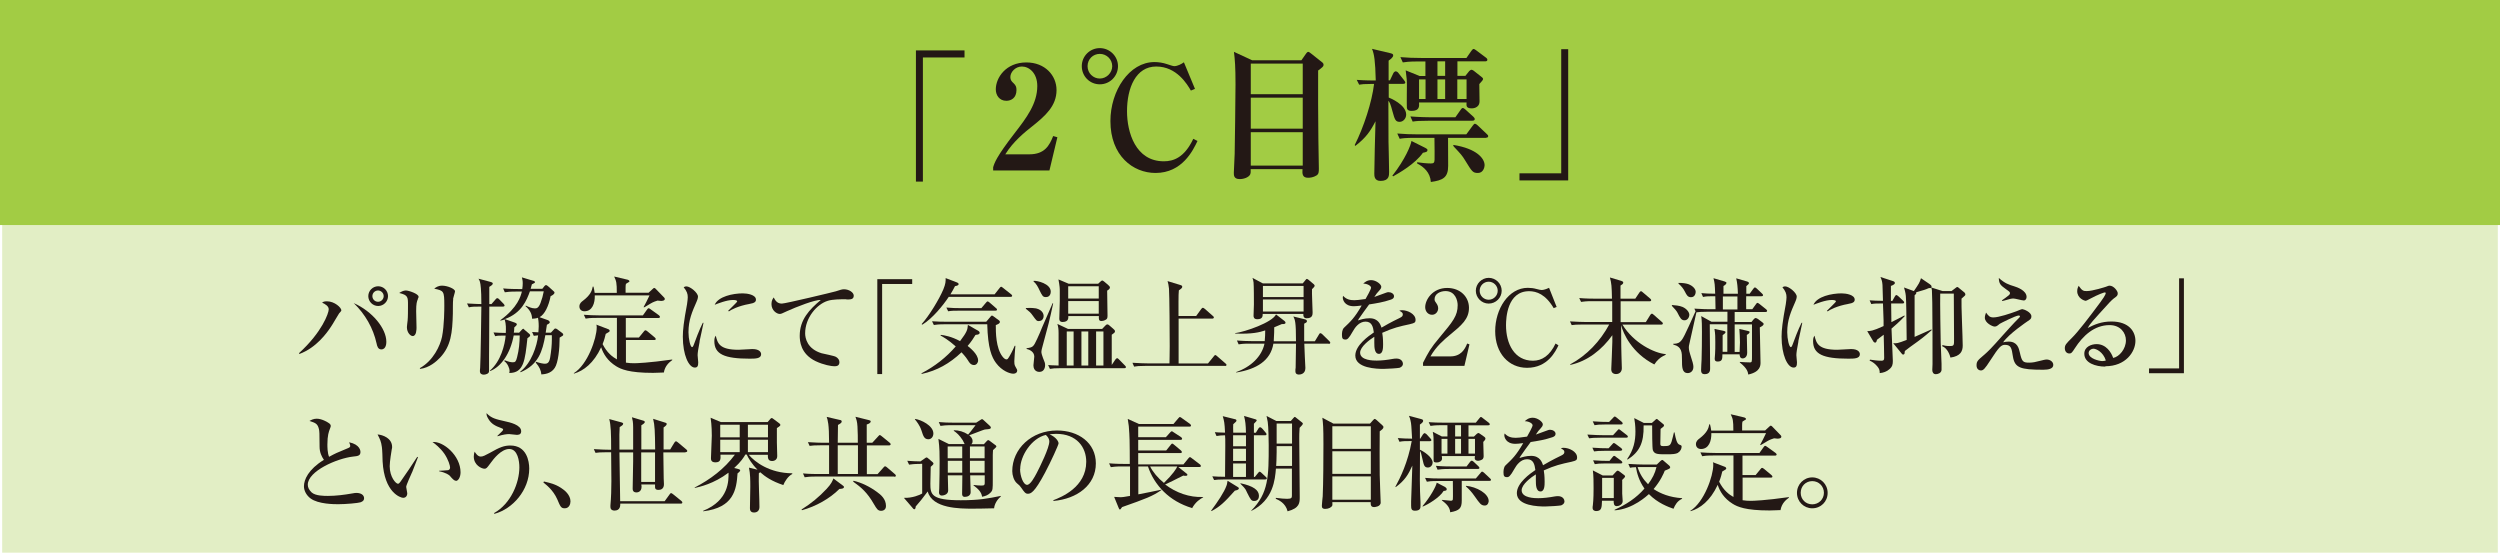 <?xml version="1.0" encoding="UTF-8"?><svg id="_レイヤー_2" xmlns="http://www.w3.org/2000/svg" viewBox="0 0 207.85 45.95"><defs><style>.cls-1{fill:#a2cc44;}.cls-2{fill:#231815;}.cls-3{fill:#e2eec5;}</style></defs><g id="_デザイン"><rect class="cls-3" x=".18" width="207.49" height="45.95"/><rect class="cls-1" width="207.85" height="18.71"/><path class="cls-2" d="M24.86,29.36c1.92-1.75,2.47-3.33,2.47-3.64,0-.27-.28-.43-.55-.56.09-.06.15-.11.4-.11.64,0,1.2.53,1.2.75,0,.06-.08.13-.19.26-.04.04-.55.94-.67,1.1-.33.5-1.21,1.75-2.63,2.27l-.03-.07ZM32.12,28.41c0,.1,0,.64-.42.64-.28,0-.35-.29-.39-.49-.28-1.28-.95-2.44-1.9-3.36,1.56.69,2.71,2.12,2.71,3.21ZM32.26,24.62c0,.45-.37.82-.82.82s-.82-.37-.82-.82.37-.82.82-.82.82.36.82.82ZM30.96,24.62c0,.26.21.47.47.47s.47-.22.47-.47c0-.27-.23-.47-.47-.47s-.47.19-.47.47Z"/><path class="cls-2" d="M34.74,24.88c-.08.17-.14.35-.14.98,0,.22.03,1.17.03,1.37,0,.13,0,.71-.32.71-.17,0-.48-.27-.48-.74,0-.08.04-.38.06-.55.03-.28.03-.87.03-1.31,0-.63,0-.81-.73-.98.14-.09.35-.21.55-.21.24,0,1.06.28,1.06.52,0,.04,0,.08-.07.2ZM37.68,24.84c-.04.34-.02.88-.03,1.22-.04,1.6-.15,2.7-1.06,3.67-.3.32-.9.85-1.66.94l-.03-.06c1.14-.63,1.7-1.89,1.85-2.61.19-.96.19-2.33.19-2.6,0-1.21-.04-1.23-.84-1.4.13-.1.31-.25.66-.25.43,0,1.07.26,1.07.47,0,.09-.15.53-.16.62Z"/><path class="cls-2" d="M40.87,25.27l.33-.38c.09-.1.1-.1.14-.1.06,0,.13.05.16.09l.37.38s.08.09.08.14c0,.08-.09.09-.13.09h-1.14c0,2.53-.02,3.36-.02,4.1v1.27c0,.23-.32.29-.44.29-.19,0-.32-.09-.32-.29,0-.03,0-.12.02-.28.04-.47.1-4.86.1-5.09-.54,0-.75,0-1.04.06l-.15-.32c.55.04,1.17.05,1.19.05,0-.73-.02-1.01-.04-1.31-.04-.54-.11-.66-.2-.8l1.01.27c.06.02.18.05.18.13s-.07.15-.29.28v1.43h.19ZM43.14,27.68l.27-.29s.06-.06.09-.06c.02,0,.03,0,.11.09l.4.34s.07.07.07.12c0,.08-.12.17-.23.24-.2,1.85-.3,2.89-1.51,2.89.02-.07.03-.13.03-.17,0-.19-.16-.63-.44-.81l.03-.08c.35.14.53.17.68.17.2,0,.26-.06.35-.42.16-.62.21-1.19.22-1.81h-.5c-.28,1.5-1.04,2.6-1.96,2.96l-.03-.03c.92-.77,1.26-2.17,1.32-2.92-.6,0-.62,0-.87.05l-.14-.31c.37.03.62.03,1.02.04.02-.31.03-.75-.09-1.12-.1.04-.17.05-.36.1v-.04c1.46-1.07,1.69-2,1.79-2.38h-.48c-.53,0-.72.03-.94.06l-.14-.32c.52.05,1.14.05,1.23.05h.36c.03-.16.04-.34.04-.49,0-.23-.04-.35-.07-.48l1,.3s.09.04.09.09-.05.09-.07.09c-.04.03-.17.09-.19.1-.05.21-.07.27-.1.37h.97l.18-.23s.08-.08.12-.08c.05,0,.09.03.17.09l.37.33c.16.14.17.15.17.21,0,.14-.24.26-.32.29-.16.82-.49,1.52-.92,1.75l.7.25c.07.03.15.11.15.17,0,.1-.17.17-.24.21-.03.17-.04.23-.1.66h.43l.28-.3s.04-.05.09-.05c.06,0,.1.03.14.05l.44.33c.06.04.08.09.08.14s-.03.08-.08.1c-.03.03-.18.11-.22.14,0,.91-.12,2.1-.41,2.52-.32.49-.87.52-1.11.54-.03-.32-.14-.6-.47-.99l.03-.06c.36.12.6.16.74.16.36,0,.41-.3.49-.91.08-.57.09-1.02.08-1.46h-.54c-.24,1.33-.56,2.44-2.06,3.08l-.03-.05c.93-.7,1.4-2.15,1.49-3.02-.19.02-.28.03-.36.04l-.14-.32c.13,0,.16.02.52.03,0-.09.03-.27.03-.5,0-.39-.04-.58-.06-.71-.2.07-.36.07-.49.08-.02-.42-.17-.71-.55-1.05l.03-.04c.24.11.49.23.76.23.15,0,.3-.04.46-.45.12-.31.21-.64.27-.97h-1.15c-.27.74-.68,1.8-2.09,2.31l.83.29c.06.02.17.06.17.15,0,.03,0,.07-.21.25,0,.23-.02.29-.04.44h.41Z"/><path class="cls-2" d="M55.18,30.97c-.27,0-.51.03-.89.03-2.01,0-2.67-.31-3.06-.55-.73-.45-1.08-1.05-1.25-1.58-.62,1.34-1.47,1.96-2.25,2.19l-.03-.03c1.16-.71,1.91-2.91,1.91-3.8,0-.12,0-.17-.03-.24l1.02.39c.05.02.09.08.09.12,0,.07-.04.1-.33.26-.05.22-.12.5-.26.85.36.71.81,1.06,1.19,1.27v-3.45h-1.66c-.61,0-.77.03-.94.06l-.15-.32c.42.03.82.05,1.24.05h3.67l.35-.49c.06-.08.08-.1.13-.1.04,0,.05,0,.17.09l.68.49s.09.08.09.13c0,.09-.09.1-.14.1h-2.7v1.62h1.09l.41-.5c.08-.1.09-.1.14-.1.03,0,.07.02.16.09l.6.5s.09.08.09.13c0,.09-.09.09-.13.09h-2.35v1.88c.23.04.49.05.69.05.18,0,1.2-.03,3.16-.31v.05c-.23.17-.6.45-.7,1.04ZM54.97,25.02c-.1,0-.25-.03-.3-.03-.14.04-.35.11-.57.24-.46.28-.51.31-.56.33l-.03-.03c.19-.36.3-.56.49-.97h-4.55c.02.64-.2,1.32-.86,1.32-.29,0-.42-.2-.42-.4,0-.25.17-.38.29-.47.63-.48.76-.84.82-1.18h.06c.04.15.07.29.1.52h1.84c0-.87-.04-.97-.22-1.36l1.14.27c.06.02.13.07.13.12s-.04.08-.1.1c-.06.04-.09.05-.19.12-.02.11-.03.13-.03.3v.44h1.91l.37-.34s.06-.06.1-.06.1.04.12.07l.66.68c.05.05.1.09.1.17,0,.16-.28.16-.32.16Z"/><path class="cls-2" d="M58.17,28.39c-.12.63-.17.94-.17,1.14,0,.1.05.5.05.59,0,.27-.04.44-.28.44-.51,0-1-1.05-1-2.57,0-.55.08-1.27.35-2.7.04-.25.06-.49.06-.58,0-.28-.07-.49-.34-.83.06-.03.12-.07.23-.07.31,0,.96.53.96.85,0,.16-.09.36-.12.43-.36.82-.67,1.51-.67,2.53,0,.55.15,1.24.3,1.24.06,0,.1-.1.13-.17.08-.24.51-1.38.76-1.85h.06c-.04.24-.29,1.33-.33,1.54ZM62.32,29.82c-2.09,0-2.93-.37-2.93-1.46,0-.29.07-.37.12-.45.15.62.29,1.17,1.89,1.17.18,0,.99-.06,1.15-.06.62,0,.73.29.73.43,0,.37-.48.37-.96.37ZM62.31,25.27c-.92.16-1.55.49-1.71.62l-.06-.05c.11-.13.75-.71.75-.78,0-.12-.28-.12-.35-.12-.53,0-1.29.31-1.52.4.29-.69,1.51-.95,2.34-.95.38,0,1.09.12,1.09.52,0,.18-.11.29-.55.36Z"/><path class="cls-2" d="M70.37,24.88c-.5,0-1.14,0-1.55.13-.91.28-1.88,1.41-1.88,2.7,0,.42.18,1.3,1.37,1.66.19.05,1.04.21,1.19.3.2.12.29.27.29.44,0,.34-.28.34-.44.34-.21,0-.88-.11-1.53-.42-1.27-.61-1.33-1.69-1.33-2.12,0-1.33.8-2.17,1.75-2.97-.46-.04-2.04.58-2.81.93-.43.2-.48.23-.61.23-.23,0-.68-.28-.68-.82,0-.29.11-.45.19-.55.18.39.39.51.68.51s4.29-.96,4.48-1.02c.36-.12.52-.17.68-.17.41,0,.81.26.81.53,0,.32-.26.32-.62.32Z"/><path class="cls-2" d="M73.34,23.61v7.49h-.4v-7.89h2.9v.4h-2.5Z"/><path class="cls-2" d="M82.7,24.46l.41-.52c.06-.08.09-.1.13-.1s.06.02.16.1l.66.52c.05.04.09.08.09.13,0,.08-.07.09-.13.09h-5.14c-.46.69-1.33,1.78-2.19,2.31l-.07-.04c.61-.66,1.47-2.08,1.81-2.89.19-.46.2-.68.19-.94l.94.36c.05.02.14.06.14.14,0,.11-.17.15-.3.17-.14.27-.23.44-.38.68h3.68ZM76.62,31.03c1.08-.56,2.05-1.31,2.84-2.23-.63-.56-1.06-.79-1.27-.91l.03-.05c.32.04.87.13,1.6.52.6-.79.62-.96.65-1.35l.89.51s.09.07.09.14c0,.13-.14.15-.17.16-.1,0-.11.02-.18.03-.16.26-.33.54-.65.91.19.16.87.68.87,1.21,0,.19-.14.38-.34.38-.27,0-.41-.23-.49-.37-.05-.09-.22-.34-.55-.69-.98.93-2.04,1.53-3.31,1.8l-.02-.05ZM82.01,26.73l.34-.4s.09-.1.11-.1.1.04.11.05l.49.36s.07.04.07.13c0,.11-.12.17-.34.26,0,.59,0,1.9.56,2.62.08.1.2.23.32.23.1,0,.12-.03.27-.28.04-.07.23-.39.42-.85h.06c-.02.2-.09,1.1-.09,1.27,0,.14,0,.31.08.44.15.26.16.28.16.36,0,.13-.11.25-.32.25-.29,0-.95-.23-1.44-.89-.35-.47-.68-1.2-.73-3.22h-3.5c-.61,0-.77.04-.94.06l-.15-.31c.4.03.84.04,1.24.04h3.26ZM81.58,25.63l.39-.46c.09-.1.1-.11.13-.11.06,0,.12.05.17.09l.53.46c.05.04.09.07.09.13,0,.08-.07.09-.13.09h-2.99c-.41,0-.65,0-.94.05l-.15-.31c.42.04.82.05,1.24.05h1.66Z"/><path class="cls-2" d="M86.39,26.7c-.21,0-.24-.07-.54-.48-.17-.24-.26-.31-.56-.55v-.06c.49-.02.68,0,.85.03.55.13.63.5.63.63,0,.17-.1.42-.38.42ZM86.61,29.05s-.03.13-.03.21c0,.11.07.34.13.49.16.38.18.44.18.62,0,.09-.03.55-.48.55-.1,0-.49-.04-.49-.55,0-.11.07-.62.07-.72,0-.41-.41-.59-.64-.64v-.06c.55-.07.57-.12.89-.8.14-.3.28-.62.4-.93.03-.08.66-1.52.88-2.02l.04.03c-.34,1.57-.35,1.6-.95,3.81ZM86.96,24.7c-.26,0-.3-.1-.54-.58-.12-.26-.26-.53-.49-.72v-.05c.29-.03,1.43.23,1.43.9,0,.11-.04.45-.4.45ZM93.47,30.61h-5.24c-.53,0-.72.02-.94.06l-.15-.32c.13,0,.42.04.87.04v-2.66c0-.41-.03-.55-.1-.8l.89.42h2.83l.21-.22c.07-.07.14-.16.22-.16.07,0,.14.05.19.1l.3.26c.08.07.15.13.15.22s-.09.16-.27.28v2.51l.31-.46s.09-.1.13-.1c.06,0,.1.04.16.1l.49.5s.09.09.09.13c0,.09-.07.1-.13.1ZM92.05,24.18c0,.33.03,1.79.03,2.08,0,.2-.05.26-.13.31-.15.1-.31.12-.37.12-.24,0-.23-.17-.22-.41h-2.54c0,.15.04.49-.49.49-.04,0-.26,0-.26-.27,0-.23.04-1.27.04-1.48,0-.08,0-.56,0-.79,0-.26,0-.39-.11-1l.85.36h2.45l.14-.13c.06-.05.14-.14.2-.14.05,0,.11.06.16.09l.31.26c.1.09.17.16.17.23,0,.11-.11.19-.24.27ZM89.26,27.56h-.57v2.83h.57v-2.83ZM91.35,23.8h-2.54v1.02h2.54v-1.02ZM91.35,25.03h-2.54v1.05h2.54v-1.05ZM90.48,27.56h-.57v2.83h.57v-2.83ZM91.74,27.56h-.61v2.83h.61v-2.83Z"/><path class="cls-2" d="M101.84,30.42h-6.61c-.53,0-.72.02-.94.06l-.14-.32c.52.04,1.14.05,1.23.05h1.85c0-.28.02-.67.02-1.43,0-.85-.02-4.24-.06-4.78-.03-.31-.07-.46-.12-.63l1.08.33c.09.03.14.05.14.14,0,.08-.03.13-.28.3-.02.25-.03.42-.03.97v1.16h1.47l.42-.58c.07-.1.1-.1.14-.1.05,0,.12.06.16.09l.66.58c.05.04.09.08.09.13,0,.08-.08.1-.14.1h-2.79c0,.3,0,3.54,0,3.73h2.44l.48-.59c.08-.1.09-.11.13-.11.05,0,.13.07.16.1l.68.59c.05.04.09.08.09.13,0,.08-.08.09-.13.09Z"/><path class="cls-2" d="M110.47,28.57h-2.03c0,.32.09,1.98.09,2.03,0,.54-.49.54-.54.54-.06,0-.29,0-.29-.27,0-.11,0-.24.02-.29,0-.1.03-1.73.03-2.01h-1.88c-.23,1.42-1.41,2.13-3.09,2.4v-.04c1.22-.42,2.13-1.3,2.35-2.36h-1.21c-.6,0-.76.03-.94.06l-.14-.32c.41.03.82.05,1.23.05h1.08c.03-.27.04-.63.04-.89-.45.15-1.08.32-2.51.26v-.03c.86-.12,3.09-.89,3.41-1.56l.71.55c.06.05.08.11.08.13,0,.13-.17.13-.3.12-.24.1-.33.14-.64.27,0,.18,0,.57-.04,1.16h1.85c0-1.63-.08-1.78-.22-2.06l.93.23c.08.02.2.05.2.16,0,.1-.09.14-.23.21,0,.39,0,.75,0,1.46h.89l.32-.53c.04-.08.08-.14.14-.14.05,0,.13.06.16.09l.56.55s.1.09.1.15c0,.09-.09.1-.14.1ZM109.24,23.88s-.13.14-.16.16c-.02.3.05,1.65.05,1.92,0,.19,0,.5-.49.5-.12,0-.3-.03-.28-.36h-3.38c0,.14.02.44-.44.44-.29,0-.32-.17-.32-.29,0-.15.03-.81.03-.94,0-.32,0-1.54-.03-1.83-.02-.15-.04-.24-.09-.38l.86.46h3.32l.19-.23c.1-.13.11-.14.16-.14.03,0,.06.02.13.07l.45.38s.06.07.06.12-.04.09-.06.11ZM108.38,23.77h-3.38v.93h3.38v-.93ZM108.38,24.9h-3.38v1h3.38v-1Z"/><path class="cls-2" d="M117.23,26.95c-.88.19-1.38.3-2.31.72.03.15.07.49.07.94,0,.28,0,.81-.34.81-.38,0-.39-.55-.39-.93,0-.34,0-.37,0-.49-.39.24-1.18.83-1.18,1.32,0,.66,1.13.66,1.38.66.42,0,.91-.06,1.33-.14.12-.02.21-.03.31-.03.42,0,.54.29.54.43,0,.22-.22.32-.29.34-.13.03-.96.09-1.32.09-.55,0-2.35-.04-2.35-1.11,0-.85,1.11-1.63,1.54-1.92-.06-.46-.16-.9-.69-.9s-.88.49-1.05.8c-.36.64-.47.69-.62.69-.23,0-.29-.1-.29-.38,0-.12,0-.45.18-.61.52-.49.88-.82,1.46-1.84-.34.04-.47.06-.65.06-.81,0-.92-.58-.92-.7,0-.06,0-.1.03-.16.26.29.57.36.92.36.18,0,.37-.02.94-.1.1-.17.46-.81.46-.94,0-.16-.32-.34-.65-.34.12-.11.32-.29.66-.29.41,0,.84.35.84.55,0,.13-.09.23-.16.31-.21.23-.23.25-.42.54.33-.12.91-.33.99-.36.08-.03.13-.04.19-.04.22,0,.46.13.46.34,0,.16-.12.23-.26.28-.64.22-1.23.31-1.81.4-.14.19-.77,1.05-.86,1.2-.03.04-.06.11-.07.13.23-.07.55-.18.97-.18.74,0,.91.55.99.78.22-.13.75-.44,1.52-.81.21-.1.25-.18.25-.29,0-.13-.05-.17-.29-.31.08-.03.14-.04.23-.04.45,0,1.12.31,1.12.8,0,.23-.09.27-.43.35Z"/><path class="cls-2" d="M118.3,30.18c.48-.94.63-1.22,1.4-2.14,1.11-1.33,1.49-1.79,1.49-2.67,0-.39-.2-1.17-1.01-1.17-.42,0-.91.22-.91.67,0,.14.03.18.16.36.05.07.14.22.14.4,0,.27-.2.54-.51.54-.34,0-.57-.29-.57-.63,0-.62.61-1.6,1.83-1.6,1.1,0,1.81.75,1.81,1.65,0,.94-.61,1.45-1.61,2.27-.43.36-1.12.93-1.59,1.77h1.65c.86,0,1.2-.56,1.4-1.07l.19.07-.42,1.79h-3.44v-.23Z"/><path class="cls-2" d="M124.85,24.17c0,.59-.49,1.07-1.08,1.07s-1.07-.49-1.07-1.07.49-1.07,1.07-1.07,1.08.47,1.08,1.07ZM123.02,24.17c0,.42.34.75.75.75s.75-.34.75-.75-.34-.75-.75-.75-.75.33-.75.75ZM129.18,25.63c-.68-1.17-1.44-1.42-2.05-1.42-1.83,0-1.92,2.25-1.92,2.83,0,1.55.7,2.95,2.24,2.95.75,0,1.4-.42,1.88-1.43l.24.15c-.24.5-.89,1.87-2.61,1.87-1.53,0-2.65-1.21-2.65-3.05s1.11-3.6,2.71-3.6c.25,0,.49.03.7.09.27.07.36.09.45.09.05,0,.24,0,.62-.18l.63,1.59-.25.1Z"/><path class="cls-2" d="M136.84,26.77l.36-.58c.03-.05.09-.11.14-.11s.09.04.16.1l.66.58c.05.04.09.08.09.13,0,.08-.08.1-.14.1h-3.22c.93,1.53,2.66,2.38,3.6,2.45v.05c-.49.23-.71.45-.95.81-1.86-.94-2.59-2.58-2.76-3.27,0,1.64.02,2.16.03,2.58,0,.29.03.74.03,1.01s-.18.48-.48.48c-.05,0-.4,0-.4-.39,0-.1.09-1.94.09-2.3v-.54c-.87,1.21-2.06,2.16-3.5,2.47v-.05c1.39-.75,2.49-1.92,3.24-3.31h-2.18c-.53,0-.72.02-.94.05l-.14-.31c.52.04,1.14.05,1.23.05h2.28v-1.73h-1.65c-.53,0-.72.03-.94.06l-.15-.32c.53.05,1.14.05,1.24.05h1.48c-.02-1.04-.04-1.26-.17-1.76l.94.28c.05.02.17.05.17.15,0,.1-.13.18-.23.24v1.09h1.23l.34-.51s.08-.11.13-.11.13.07.16.1l.6.51c.05.05.09.08.09.14,0,.08-.08.09-.13.09h-2.41c0,.34,0,1.18,0,1.73h2.09Z"/><path class="cls-2" d="M139.01,25.36c.22.02.61.04.88.16.36.16.56.45.56.65s-.14.46-.4.46-.36-.18-.59-.64c-.07-.14-.23-.32-.46-.56v-.06ZM145.67,25.73l.32-.44c.04-.06.08-.11.13-.11.04,0,.07.03.16.09l.55.44s.09.08.09.13c0,.08-.08.1-.13.1h-2.57v.83h1.4l.15-.19c.05-.06.14-.14.18-.14.06,0,.16.04.22.09l.33.25c.08.06.13.1.13.16,0,.1-.14.19-.32.28,0,.47.06,2.5.06,2.92,0,.23,0,.78-1.02,1-.03-.2-.07-.5-.7-1v-.05c.19.02.72.04.83.04.18,0,.18-.05.18-.55v-2.61h-1.44v2.29h.41c0-.23.03-.61.03-.79,0-.32-.03-.87-.05-1.12l.69.16c.12.03.16.04.16.1,0,.09-.1.16-.23.24,0,.23.03,1.27.03,1.47,0,.42-.28.48-.37.48-.24,0-.25-.22-.26-.34h-1.43c0,.35,0,.6-.39.6-.17,0-.25-.06-.25-.23,0-.07.03-.35.03-.4.02-.25.02-.63.02-.98s0-.72-.07-1.1l.73.15c.15.04.19.05.19.12,0,.04-.03.09-.09.13-.04.04-.09.07-.15.12,0,.22,0,1.18,0,1.38h.39v-2.29h-1.46c0,.58.03,3.14.03,3.66,0,.15,0,.49-.45.49-.29,0-.3-.21-.3-.34,0-.24.03-.62.04-.87.02-.65.03-1.53.03-2.3,0-.36,0-1-.06-1.32l.85.47h1.33v-.83h-1.68c-.49,0-.69.02-.9.05-.09.42-.51,2.27-.59,2.64-.03.11-.04.2-.04.29,0,.18.07.44.1.52.21.66.28.88.28,1.08,0,.39-.28.52-.46.52-.49,0-.49-.49-.49-1.14,0-.55,0-1.06-.72-1.23v-.07c.15,0,.39,0,.57-.17.23-.21.35-.46,1.28-2.53l-.1-.22c.53.04,1.14.05,1.23.05h.53c0-.06-.02-1-.02-1.08-.53,0-.74,0-1.02.06l-.14-.32c.39.04.57.04,1.15.05-.03-.77-.03-.86-.14-1.29l.92.27c.1.04.16.06.16.12,0,.04-.04.1-.08.14-.03.03-.11.09-.17.12v.64h1.2c-.02-.55-.05-.89-.14-1.28l.89.26c.1.03.17.08.17.14s-.1.15-.22.25c0,.1,0,.55,0,.63h.28l.3-.41c.05-.07.09-.11.14-.11s.12.07.16.1l.42.4c.05.05.09.09.09.14,0,.08-.08.09-.13.09h-1.27c0,.25-.02.81,0,1.08h.54ZM139.55,23.52c.34,0,.6.03.81.1.41.15.62.43.62.64,0,.05-.02.45-.39.45-.28,0-.37-.2-.5-.45-.14-.28-.31-.48-.54-.68v-.07ZM144.45,25.73v-1.08h-1.21c0,.25,0,.88,0,1.08h1.21Z"/><path class="cls-2" d="M149.52,28.39c-.12.63-.17.94-.17,1.14,0,.1.05.5.05.59,0,.27-.04.44-.28.44-.51,0-1-1.05-1-2.57,0-.55.08-1.27.35-2.7.04-.25.06-.49.06-.58,0-.28-.07-.49-.34-.83.06-.03.12-.07.23-.07.31,0,.96.53.96.85,0,.16-.09.36-.12.43-.36.82-.67,1.51-.67,2.53,0,.55.15,1.24.3,1.24.06,0,.1-.1.13-.17.08-.24.51-1.38.76-1.85h.06c-.04.24-.29,1.33-.33,1.54ZM153.67,29.82c-2.09,0-2.93-.37-2.93-1.46,0-.29.07-.37.12-.45.15.62.29,1.17,1.89,1.17.18,0,.99-.06,1.15-.06.62,0,.73.29.73.43,0,.37-.48.37-.96.37ZM153.66,25.27c-.92.16-1.55.49-1.71.62l-.06-.05c.11-.13.75-.71.75-.78,0-.12-.28-.12-.35-.12-.53,0-1.29.31-1.52.4.29-.69,1.51-.95,2.34-.95.38,0,1.09.12,1.09.52,0,.18-.11.29-.55.36Z"/><path class="cls-2" d="M157.24,26.79c.17-.09.94-.48,1.09-.56l.03.05c-.21.23-.46.49-1.1,1.04.04.89.11,2.52.11,2.68,0,.29-.03.48-.29.7-.23.2-.49.29-.8.32,0-.22-.03-.34-.17-.52-.19-.24-.41-.41-.67-.52l.03-.08c.31.05.64.09.95.09.17,0,.23-.05.23-.23,0-.47-.03-1.44-.04-1.93-.29.22-.36.26-.56.42-.02.21-.14.24-.15.24-.03,0-.1-.03-.15-.1l-.51-.86c.22,0,.45,0,1.36-.42,0-.33,0-.36,0-.46,0-.23-.04-1.22-.05-1.42-.52,0-.72,0-.97.05l-.14-.31c.39.03.57.03,1.11.04,0-.21-.03-1.12-.04-1.31-.02-.29-.06-.42-.17-.67l1.01.33c.09.03.19.06.19.17,0,.12-.25.22-.33.24,0,.22,0,.97,0,1.25h.12l.2-.36c.03-.05.07-.13.14-.13.04,0,.12.07.16.1l.38.36c.1.09.1.12.1.15,0,.08-.07.09-.13.09h-.95l.02,1.57ZM162.26,24.19l.33-.25s.09-.08.14-.08c.04,0,.08.03.12.07l.44.36c.05.03.11.11.11.2,0,.07-.04.09-.32.34-.03.46.1,3.28.1,3.9,0,.47-.18.88-1.02,1-.04-.17-.23-.78-.69-.95l.03-.09c.12.04.33.08.58.08.4,0,.38-.05.38-.64,0-.12-.02-3.02-.02-3.59v-.13h-1.13c-.02.69.03,3.59.04,4.06,0,.24.07,1.51.07,1.78,0,.17,0,.47,0,.52-.04.27-.33.34-.48.34-.2,0-.29-.16-.29-.35,0-.08.02-.42.02-.49,0-.98,0-4.1-.02-5.11-.02-.8-.03-.88-.03-1.01,0-.09-.03-.13-.05-.23-.02,0-.04.03-.06.03-.12,0-.14,0-.19.02-.24.11-.32.13-1.01.33.03.09,0,.14-.13.25,0,.37,0,.41,0,3.46.46-.21,1.19-.53,1.39-.62l.04.05c-.23.2-.6.54-1.21.98-.35.25-.88.63-1.03.76,0,.04-.02.21-.03.23-.04.06-.09.07-.12.07-.04,0-.09-.05-.12-.09l-.7-.86c.27.03.37.02,1.12-.27-.02-1.95-.03-3.18-.07-3.66-.03-.29-.09-.49-.15-.7l.82.3c.44-.65.47-.69.59-1.07l.72.49c.09.06.16.12.16.21,0,.03,0,.04-.02.07l.94.3h.76Z"/><path class="cls-2" d="M169.86,30.74c-1.9,0-2.36-.16-2.51-1.12-.1-.67-.15-.95-.66-.95-.32,0-.51.2-1.22,1.3-.45.7-.58.83-.78.83-.1,0-.36-.07-.36-.42,0-.33.09-.42.61-.86.37-.32.57-.51,1.66-1.74.17-.18.78-.88,1.27-1.36.02-.02.07-.07.07-.12s-.05-.07-.1-.07c-.25,0-1.52.65-1.58.69-.24.2-.29.23-.44.23-.15,0-.8-.29-.8-.74,0-.15.05-.28.1-.42.2.27.3.4.61.4.45,0,1.42-.33,1.91-.51.08-.03.42-.18.49-.18.1,0,.76.24.76.6,0,.2-.08.25-.29.39-.1.07-1.59,1.07-2.06,1.77.12-.03.27-.06.46-.06.72,0,.85.55.93.91.17.76.26.84.78.84.3,0,.52-.05.94-.16.22-.05.37-.1.51-.1.26,0,.55.17.55.45,0,.32-.4.4-.84.4ZM168.25,24.98c-.14,0-.71-.16-.83-.16-.17,0-.23,0-.79.17-.04,0-.1.03-.15.04l-.04-.06c.2-.13.38-.27.57-.42.04-.04.1-.09.1-.17,0-.1-.04-.13-.31-.32-.49-.35-.6-.46-.62-.95.52.46.82.55,1.3.7.19.06,1.01.33,1.01.88,0,.14-.08.29-.23.29Z"/><path class="cls-2" d="M175.04,30.48c-.81,0-1.75-.3-1.75-1.07,0-.61.63-.8,1.02-.8.79,0,1.22.68,1.38,1.15.51-.1,1.06-.75,1.06-1.46,0-.63-.46-1.27-1.36-1.27-1.28,0-2.22.89-2.89,1.93-.23.35-.28.43-.45.43-.22,0-.38-.17-.38-.44s.11-.38.59-.86c.51-.5,1.46-1.74,2.37-2.97.13-.17.44-.61.44-.75,0-.04-.04-.06-.07-.06-.07,0-.56.17-1.21.52-.12.07-.35.18-.37.18-.15,0-.72-.23-.72-.8,0-.22.07-.35.12-.45.3.44.42.44.68.44.48,0,1.54-.34,1.59-.36.21-.08.23-.09.3-.09.35,0,.68.45.68.63,0,.2-.06.24-.35.45-.09.07-.17.15-.32.3-1.46,1.6-1.63,1.78-1.83,2.14.55-.28,1.13-.54,1.97-.54,1.49,0,2,.86,2,1.61,0,.91-.81,2.11-2.5,2.11ZM174.04,28.99c-.15,0-.39.13-.39.36,0,.47.89.67,1.14.67.15,0,.22-.03.29-.05-.23-.72-.81-.98-1.04-.98Z"/><path class="cls-2" d="M178.67,31.03v-.4h2.5v-7.49h.4v7.89h-2.9Z"/><path class="cls-2" d="M29.98,41.76c-.22.07-1.23.16-1.86.16-.31,0-1.66,0-2.3-.48-.35-.26-.55-.65-.55-1.01,0-.55.36-1.4,1.66-2.2-.19-.27-.36-.63-.36-1.08,0-1.17-.02-1.3-.05-1.46-.11-.47-.29-.53-.79-.69.11-.07.33-.19.6-.19.44,0,.95.31,1.07.41.03.03.1.09.1.2,0,.04-.02.1-.07.23-.09.23-.21.55-.21,1.3,0,.2,0,.7.14,1.03.51-.28.62-.33,1.57-.72.12-.05.19-.09.19-.19,0-.06-.05-.2-.09-.3.91.19.94.73.94.8,0,.32-.21.35-.62.39-1.33.15-3.76,1.21-3.76,2.34,0,.22.1.43.32.64.32.29,1.04.29,1.36.29.65,0,1.36-.09,1.98-.2.23-.04.29-.05.39-.05.08,0,.63.02.63.45,0,.23-.22.3-.3.33Z"/><path class="cls-2" d="M34.26,39.26c-.08.19-.49,1.07-.49,1.22,0,.08.09.45.09.53,0,.26-.17.38-.33.38-.23,0-1.58-.43-1.72-3.03,0-.19-.03-1.02-.06-1.19-.06-.46-.16-.67-.36-1.05.43.03,1.21.31,1.21,1.04,0,.05,0,.1-.03.2-.02.12-.17,1.01-.17,1.4,0,.9.51,1.46.69,1.46.08,0,.16-.11.21-.18.47-.68.94-1.35,1.39-2.06l.06.03c-.04.1-.09.23-.49,1.26ZM37.91,39.97c-.15,0-.28-.14-.52-.42-.05-.05-.29-.25-.88-.37v-.04c.05,0,.73-.04.75-.05.08-.02.16-.09.16-.22,0-.15-.14-.65-.47-1.14-.35-.5-.78-.83-.99-.98.88-.09,2.33,1.12,2.33,2.52,0,.4-.19.71-.38.71Z"/><path class="cls-2" d="M41.1,42.71l-.03-.05c1.41-.78,2.11-2.53,2.11-3.81,0-.49-.13-1.52-.84-1.52-.67,0-1.31.83-1.54,1.15-.32.43-.36.49-.52.49-.23,0-.89-.29-.89-1.01,0-.17.03-.29.07-.41.08.12.25.41.51.41.18,0,.37-.1.74-.3.85-.49,1.22-.62,1.72-.62,1.35,0,1.57,1.29,1.57,1.92,0,1.79-1.37,3.35-2.89,3.76ZM43.03,36.16c-.11,0-.61-.07-.7-.07-.21,0-.5.04-.96.18l-.03-.02c.44-.42.49-.46.49-.55,0-.04-.05-.07-.16-.11-.5-.18-.82-.35-1.06-.75-.16-.26-.16-.35-.16-.49.41.43.77.5,1.55.68.37.08,1.33.29,1.33.82,0,.21-.12.3-.32.3Z"/><path class="cls-2" d="M46.95,42.26c-.3,0-.36-.13-.62-.75-.35-.79-.94-1.22-1.15-1.39l.04-.09c.6.14,1.07.25,1.63.68.07.05.58.44.58.97,0,.23-.11.58-.48.58Z"/><path class="cls-2" d="M56.98,37.61h-1.83c0,.31.02,1.92.03,2.17,0,.07.02.39.02.46,0,.1,0,.49-.45.49-.29,0-.29-.16-.29-.25v-.2h-1.14c.02.12.02.14.02.18,0,.46-.36.48-.42.48-.32,0-.32-.23-.32-.34,0-.09.03-1.89.04-2.24,0-.1,0-.17,0-.75h-1.14c.02,1.13.04,2.94.06,4.06h3.7l.39-.54c.07-.1.1-.13.14-.13.04,0,.06,0,.17.09l.68.55s.09.08.09.13c0,.09-.07.1-.13.1h-5.03c0,.18,0,.58-.49.58-.03,0-.33,0-.33-.3,0-.04,0-.1,0-.13.06-.64.08-1.39.08-2.02,0-.18-.02-1.79-.02-2.4h-.36c-.54,0-.73.02-.94.05l-.14-.31c.53.04,1.14.05,1.24.05h.2c0-1.33-.02-2.06-.16-2.55l1.06.29c.05.02.1.05.1.1,0,.1-.14.19-.29.28-.03.44-.03.58-.02,1.87h1.14c0-.29,0-1.58,0-1.85,0-.43-.05-.64-.1-.84l.97.29s.1.04.1.1c0,.11-.22.24-.29.28,0,.32,0,1.72,0,2.01h1.15c-.02-1.53-.03-1.99-.17-2.55l1.04.33s.09.03.09.09c0,.1-.07.16-.26.3,0,.61,0,1.21,0,1.83h.55l.34-.56c.03-.05.09-.12.14-.12.04,0,.08.02.16.09l.69.58s.09.07.09.13c0,.08-.08.1-.14.1ZM54.46,37.61h-1.15v2.46h1.15v-2.46Z"/><path class="cls-2" d="M65.13,40.33c-1-.33-1.53-.72-1.93-1.07-.04.03-.07.06-.11.09-.03.78.05,2.02.05,2.8,0,.29-.17.46-.45.46-.3,0-.34-.21-.34-.35,0-.28.03-1.53.03-1.79,0-.53,0-1.07-.11-1.59l.71.17c-.49-.49-.75-.95-.9-1.26h-.11c-.13.23-.36.6-.93,1.12l.36.09c.1.03.14.06.14.1,0,.03,0,.09-.22.26-.09,1.33-.3,2.85-2.86,3.15v-.04c2.15-.87,2.12-2.51,2.11-3.17-1.23.93-2.41,1.18-2.81,1.27v-.04c1.3-.67,2.48-1.56,3.34-2.73h-1.2c.02.36.03.64-.42.64-.37,0-.37-.24-.37-.35,0-.29.07-1.6.07-1.86,0-.11,0-.88-.1-1.5l.85.36h3.89l.21-.24c.07-.09.08-.09.13-.09.04,0,.05,0,.14.07l.47.35s.11.08.11.14c0,.05,0,.09-.29.27,0,.25,0,.9,0,1.19,0,.18.03.98.03,1.14,0,.36-.32.41-.42.41-.38,0-.36-.3-.36-.52h-1.59c.51.6,1.73,1.53,3.62,1.54v.06c-.33.16-.63.61-.75.93ZM61.5,35.31h-1.62v1.05h1.62v-1.05ZM61.5,36.56h-1.62v1.03h1.62v-1.03ZM63.85,35.31h-1.67v1.05h1.67v-1.05ZM63.85,36.56h-1.67v1.03h1.67v-1.03Z"/><path class="cls-2" d="M69.79,40.65c-.81.81-1.97,1.46-3.12,1.77l-.03-.06c.77-.48,1.47-1.05,2.09-1.72.39-.42.47-.63.56-.86l.8.6c.07.05.08.09.08.1,0,.16-.24.16-.38.17ZM74.34,39.62h-6.5c-.53,0-.72.03-.94.06l-.14-.32c.52.05,1.14.05,1.23.05h.94v-2.39h-.68c-.53,0-.72.02-.94.05l-.14-.31c.53.04,1.14.05,1.23.05h.53c0-1.58-.11-1.88-.2-2.15l1.12.26c.05,0,.13.04.13.12,0,.1-.08.16-.31.29,0,.23-.02,1.27-.02,1.48h1.67c0-.36,0-.9-.03-1.35-.02-.42-.1-.62-.17-.81l1.13.28c.06.02.14.04.14.1,0,.16-.23.23-.33.26,0,.24,0,1.3,0,1.52h.46l.49-.53c.05-.06.1-.11.14-.11.04,0,.1.05.16.1l.65.53s.09.07.09.13c0,.08-.08.1-.13.1h-1.85v2.39h.89l.49-.55c.09-.1.09-.1.14-.1.05,0,.13.06.16.09l.64.55c.05.04.09.08.09.14,0,.08-.07.09-.13.09ZM71.32,37.02h-1.67c0,.26,0,.32,0,.83v1.56h1.68v-2.39ZM73.27,42.47c-.29,0-.37-.15-.62-.57-.55-.96-1.04-1.37-1.72-1.86l.03-.07c.66.15,1.35.49,1.95.93.32.23.75.58.75,1.17,0,.35-.29.4-.4.4Z"/><path class="cls-2" d="M76.52,38.57c-.53,0-.72.03-.94.06l-.15-.32c.22.03.99.05,1.1.05l.37-.26s.09-.07.14-.07c.03,0,.09.04.12.07l.35.3s.1.08.1.14-.05.12-.23.27c0,.23-.03,1.21-.03,1.4,0,.9.08,1.38,2.53,1.38,1.53,0,2.24-.14,3.32-.36v.06c-.29.23-.52.62-.55.97-.64.02-1.51.03-1.78.03-1.06,0-3.36,0-3.74-1.43-.42.57-.7.91-1,1.25,0,.09-.02.23-.12.23-.04,0-.09-.04-.11-.08l-.75-.87c.69.03,1.33-.24,1.52-.36v-2.47h-.17ZM76.09,34.83c.48.07,1.51.55,1.51,1.21,0,.29-.19.48-.41.48-.35,0-.43-.26-.58-.73-.14-.43-.4-.75-.55-.93l.03-.03ZM78.8,39.51c0,.2.03,1.09.03,1.27,0,.36-.43.42-.52.42-.21,0-.24-.17-.24-.25,0-.06.02-.31.02-.36.02-.54.03-1.84.03-2.21,0-.5,0-1.16-.1-1.89l.87.43h1.31s-.14-.28-.16-.32c-.28-.43-.49-.61-.74-.78v-.05c.42,0,.83.12,1.19.36.15-.17.2-.23.62-.78h-1.98c-.53,0-.72.03-.94.06l-.14-.32c.41.04.82.05,1.23.05h1.88l.33-.21c.05-.03.1-.08.16-.08s.09.05.15.1l.5.46s.08.07.08.14c0,.11-.13.13-.43.15-.11,0-.23.06-1.37.49.11.1.28.23.28.49,0,.16-.06.21-.11.25h1.05l.25-.27s.07-.07.11-.07.09.04.12.06l.51.38s.05.05.05.08c0,.05-.08.13-.14.18-.06.05-.09.08-.14.13,0,.09-.02.23-.02.41v2.06c0,.78,0,.87-.18,1.06-.19.2-.42.3-.71.35-.05-.4-.35-.68-.71-.94v-.04c.21.03.49.05.68.05.25,0,.25-.09.25-.25v-.6h-1.21c0,.22.04,1.3.04,1.4,0,.27-.24.39-.48.39-.2,0-.23-.13-.23-.26,0-.24.02-1.32.02-1.53h-1.2ZM80,38.1v-.98h-1.21c0,.14,0,.82,0,.98h1.21ZM78.8,38.31v.99h1.2c0-.31,0-.37,0-.99h-1.21ZM81.86,38.1v-.98h-1.22v.98h1.22ZM81.86,39.3v-.99h-1.22c0,.16,0,.84,0,.99h1.21Z"/><path class="cls-2" d="M87.59,41.58c.63-.24,2.72-1.07,2.72-3.19,0-1.2-.78-2.32-2.5-2.32-.26,0-.43.03-.55.04.58.25.75.62.75.75,0,.12-.64,1.53-1.12,2.43-.9,1.7-1.2,1.76-1.44,1.76-.19,0-.29-.13-.55-.51-.12-.17-.16-.2-.35-.36-.26-.22-.39-.68-.39-1.01,0-1.86,1.61-3.38,3.72-3.38,1.78,0,3.23,1.02,3.23,2.74,0,1.8-1.56,2.95-3.53,3.12v-.06ZM84.81,39.01c0,.55.26,1.3.58,1.3.28,0,.62-.64.8-.98.28-.53,1.05-2.1,1.05-2.62,0-.06,0-.29-.29-.55-1.18.27-2.13,1.73-2.13,2.84Z"/><path class="cls-2" d="M99.11,42.24c-1.91-.57-3.14-1.9-3.67-3.46h-.8v2.32c.3-.06,1.65-.32,1.92-.39v.03c-.72.51-1.29.72-3.27,1.42-.12.17-.14.2-.18.2-.04,0-.06-.03-.1-.12l-.38-.93c.09,0,.48.03.55.03.16,0,.22-.02.77-.11v-2.45h-.66c-.53,0-.72.03-.94.06l-.14-.32c.53.05,1.13.05,1.23.05h.49s0-2.13-.04-2.53c-.03-.58-.04-.64-.13-1.21l.93.42h2.87l.41-.48c.09-.1.1-.1.13-.1.04,0,.14.07.17.1l.67.48s.08.07.08.12c0,.09-.07.1-.13.1h-4.26v.88h2.3l.35-.39c.09-.1.1-.1.14-.1s.05,0,.17.09l.6.39s.09.07.09.13c0,.09-.08.1-.13.1h-3.52v.88h2.33l.37-.46c.07-.09.09-.11.13-.11.03,0,.07.02.16.1l.55.46s.09.08.09.14c0,.08-.07.09-.13.09h-3.5v.94h3.76l.41-.5c.07-.09.09-.1.13-.1.03,0,.06,0,.16.09l.67.51s.08.06.08.13c0,.08-.07.09-.13.09h-1.74l.69.55s.06.04.06.09c0,.09-.08.09-.14.09-.08,0-.13,0-.2-.02-.14.06-.75.38-.88.44-.1.04-.55.26-.63.3.91.69,2.02,1.09,3.16,1.04v.03c-.21.12-.63.35-.94.94ZM95.62,38.78c.22.45.65.97,1.15,1.37.74-.72,1.05-1.2,1.11-1.37h-2.26Z"/><path class="cls-2" d="M102.67,40.79c-.88.99-1.25,1.33-1.94,1.7l-.04-.03c.55-.74,1.09-1.54,1.28-2.08.03-.07.04-.1.09-.41l.88.54s.06.05.06.09c0,.13-.23.17-.33.19ZM105.15,39.86h-3.27c-.61,0-.77.03-.94.05l-.15-.31c.38.03.56.03,1.06.04,0-.36.02-2.36.02-2.6,0-.5,0-.65-.02-.85-.3,0-.46.02-.71.06l-.14-.32c.17.02.42.03.85.04-.04-.84-.07-.95-.19-1.37l1.05.26c.07.02.09.06.09.1,0,.08-.04.1-.27.31,0,.19-.02.33,0,.7h1.06c-.02-.72-.05-.93-.16-1.39l.95.28c.06.02.1.04.1.09s-.03.07-.23.28c0,.12,0,.59,0,.75h.16l.22-.36s.07-.1.13-.1c.07,0,.16.08.21.14l.25.3s.08.09.08.13c0,.09-.08.1-.13.1h-.92v1.33c0,.6,0,1.53,0,2.13h.08l.26-.32c.08-.1.09-.11.14-.11s.12.06.16.1l.34.32c.05.05.09.08.09.13,0,.09-.08.09-.13.09ZM103.58,36.19h-1.06v.91h1.07c0-.25,0-.67,0-.91ZM103.59,37.31h-1.07v1.01h1.07v-1.01ZM103.59,38.53h-1.07v1.12h1.07v-1.12ZM104.27,41.65c-.23,0-.29-.1-.58-.68-.13-.26-.09-.29-.52-.71l-.05-.05.03-.03c1.05.23,1.52.56,1.52,1.05,0,.2-.1.42-.39.42ZM108.29,35.31s-.21.22-.24.26c-.03.38-.03.68-.03.88,0,.69.04,4.09.04,4.86,0,.49,0,.93-1.01,1.2-.17-.7-.77-.95-.98-1.04v-.08c.44.06.73.08.95.08.37,0,.39-.09.39-.29v-2.22h-1.33c-.07.88-.21,2.62-2.05,3.52v-.03c1.45-1.46,1.45-2.86,1.45-5.45,0-.29-.02-1.53-.08-1.92-.02-.08-.09-.42-.1-.5l.81.42h1.21l.19-.22c.1-.1.1-.12.14-.12.03,0,.08.04.11.07l.49.39s.07.06.07.1c0,.03-.03.06-.04.08ZM107.42,37.09h-1.28c0,.07,0,.42,0,.5,0,.58-.03.92-.04,1.15h1.32v-1.66ZM107.42,35.21h-1.28v1.67h1.28v-1.67Z"/><path class="cls-2" d="M113.89,35.23l.26-.29c.07-.07.1-.11.15-.11.04,0,.07.03.16.1l.47.43c.05.04.09.09.09.15,0,.12-.12.21-.31.35-.02.98,0,2.57,0,3.62,0,.36.08,2.2.08,2.3,0,.36-.53.38-.54.38-.31,0-.29-.23-.29-.41h-3.19c0,.18.02.21,0,.27-.06.16-.31.29-.58.29s-.29-.12-.29-.28c0-.12.06-.67.07-.77.05-1.03.06-3.28.06-4.33,0-1.4-.03-1.73-.09-2.2l.92.49h3.05ZM110.77,35.44v1.88h3.2v-1.88h-3.2ZM110.77,37.52v1.88h3.2v-1.88h-3.2ZM110.77,39.61v1.94h3.2v-1.94h-3.2Z"/><path class="cls-2" d="M116.19,36.42c.4.03.8.05,1.21.05-.03-.43-.05-1.07-.09-1.3-.06-.35-.12-.49-.17-.6l1.01.27c.1.03.17.05.17.15,0,.07-.03.14-.27.31,0,.19,0,1,0,1.17h.03l.22-.35s.09-.11.14-.11c.04,0,.14.07.16.09l.32.35s.09.1.09.13c0,.08-.08.1-.14.1h-.82v.71c.33.14,1.06.63,1.06,1.07,0,.17-.14.41-.39.41-.29,0-.34-.18-.44-.63-.13-.58-.14-.62-.22-.75-.02,1.98-.03,3.06.04,4.26,0,.06,0,.26,0,.3,0,.17,0,.41-.46.41-.28,0-.32-.15-.32-.42,0-.04,0-.31,0-.35,0-.28.09-2.29.1-2.98-.32.73-.62,1.23-1.38,1.79l-.03-.03c.41-.75,1.04-2.02,1.36-3.8-.53,0-.74,0-1.02.06l-.14-.32ZM120.15,40.5s.13.07.13.16c0,.12-.04.13-.26.16-.32.55-1.35,1.15-1.72,1.29l-.04-.02c.65-.76,1.14-1.66,1.19-1.96l.7.36ZM121.53,39.99c0,.23,0,1.36,0,1.62,0,.63-.17.84-.96.98-.03-.44-.34-.72-.69-.99v-.04c.16.02.66.07.74.07.1,0,.16-.03.17-.12.02-.1,0-1.3,0-1.52h-1.22c-.61,0-.77.03-.94.06l-.15-.32c.42.04.82.05,1.24.05h2.98l.39-.46c.05-.06.09-.11.13-.11.05,0,.13.06.16.09l.49.46c.05.05.09.08.09.13,0,.09-.09.09-.13.09h-2.31ZM120.34,36.29v-.94h-.47c-.61,0-.77.04-.94.06l-.15-.31c.42.03.82.04,1.24.04h2.68l.29-.36c.07-.09.09-.11.14-.11s.06.02.16.1l.48.37s.09.07.09.13c0,.09-.09.09-.13.09h-1.64v.94h.45l.23-.22s.1-.08.13-.08c.04,0,.08.02.14.06l.37.26s.09.08.09.12c0,.14-.08.18-.18.3,0,.33.03.85.03,1.18,0,.05,0,.23-.15.3-.04.03-.2.09-.31.09-.02,0-.28,0-.28-.21,0-.04,0-.09.02-.18h-2.76c.02.11.02.17.02.21,0,.21-.23.32-.43.32-.23,0-.25-.05-.27-.13,0-.04,0-1.2,0-1.33,0-.64,0-.71-.07-1.09l.76.39h.49ZM121.94,38.77l.28-.37c.04-.06.1-.1.14-.1.05,0,.12.06.16.09l.39.37s.09.09.09.14c0,.08-.08.09-.14.09h-2.4c-.53,0-.72.03-.94.06l-.14-.32c.53.05,1.14.05,1.23.05h1.33ZM120.34,37.71v-1.22h-.49v1.22h.49ZM120.98,35.35v.94h.49v-.94h-.49ZM120.98,36.49v1.22h.49v-1.22h-.49ZM121.88,40.39c.88.08,1.89.64,1.89,1.27,0,.05-.04.37-.32.37-.32,0-.42-.17-.84-.76-.27-.39-.49-.61-.73-.83v-.04ZM122.09,36.49v1.22h.54v-1.22h-.54Z"/><path class="cls-2" d="M130.66,38.39c-.88.19-1.38.3-2.31.72.03.15.07.49.07.94,0,.28,0,.81-.34.81-.38,0-.39-.55-.39-.93,0-.34,0-.37,0-.49-.39.24-1.18.83-1.18,1.32,0,.66,1.13.66,1.38.66.42,0,.91-.06,1.33-.14.12-.02.21-.03.31-.03.42,0,.54.29.54.43,0,.22-.22.32-.29.34-.13.03-.96.09-1.32.09-.55,0-2.35-.04-2.35-1.11,0-.85,1.11-1.63,1.54-1.92-.06-.46-.16-.9-.69-.9s-.88.49-1.05.8c-.36.64-.47.69-.62.69-.23,0-.29-.1-.29-.38,0-.12,0-.45.18-.61.52-.49.88-.82,1.46-1.84-.34.04-.47.06-.65.06-.81,0-.92-.58-.92-.7,0-.06,0-.1.03-.16.26.29.57.36.92.36.18,0,.37-.02.94-.1.1-.17.46-.81.46-.94,0-.16-.32-.34-.65-.34.12-.11.32-.29.66-.29.41,0,.84.35.84.55,0,.13-.09.23-.16.31-.21.23-.23.25-.42.54.33-.12.91-.33.99-.36.08-.03.13-.04.19-.04.22,0,.46.13.46.34,0,.16-.12.23-.26.28-.64.22-1.23.31-1.81.4-.14.19-.77,1.05-.86,1.2-.03.04-.06.11-.07.13.23-.07.55-.18.97-.18.74,0,.91.55.99.78.22-.13.75-.44,1.52-.81.21-.1.25-.18.25-.29,0-.13-.05-.17-.29-.31.08-.03.14-.04.23-.04.45,0,1.12.31,1.12.8,0,.23-.09.27-.43.35Z"/><path class="cls-2" d="M135.2,36.39h-2.14c-.54,0-.72.02-.94.05l-.15-.31c.53.04,1.14.05,1.24.05h.9l.35-.38c.05-.05.08-.11.13-.11.06,0,.1.05.17.1l.49.38c.05.04.09.08.09.13,0,.08-.08.09-.13.09ZM134.73,37.48h-1.26c-.53,0-.72.02-.94.05l-.14-.31c.48.04,1.01.05,1.35.05l.3-.33s.09-.11.13-.11c.05,0,.1.04.17.09l.44.33s.09.08.09.13c0,.08-.08.09-.14.09ZM134.78,35.29h-1.27c-.54,0-.72.02-.94.06l-.15-.32c.48.04,1,.05,1.36.05l.33-.34s.09-.11.13-.11c.06,0,.1.04.17.09l.41.34s.09.08.09.13c0,.09-.07.1-.13.1ZM134.87,39.92c0,.79,0,.88,0,1.12,0,.1.04.53.04.62,0,.31-.34.42-.49.42-.25,0-.26-.23-.26-.45h-.97c-.02.56-.02.86-.49.86-.07,0-.29-.03-.29-.26,0-.05,0-.16.02-.22.06-.48.06-1.2.06-1.42,0-.45,0-1.07-.06-1.48l.82.42h.82l.26-.28s.1-.12.16-.12.13.06.18.09l.37.28s.07.06.07.1c0,.07-.1.17-.27.33ZM134.73,38.53h-1.2c-.53,0-.72.02-.94.06l-.14-.32c.48.04,1,.05,1.36.05l.26-.32c.04-.05.08-.1.14-.1.04,0,.09.04.16.1l.42.31s.09.08.09.13c0,.09-.08.09-.14.09ZM134.17,39.73h-.97v1.68h.97v-1.68ZM139.14,42.3c-.41-.14-1.32-.47-2.05-1.22-.13.11-1.33,1.26-2.85,1.35v-.05c.94-.42,1.81-.98,2.48-1.76-.46-.66-.62-1.27-.71-1.78-.24,0-.38.03-.49.05l-.14-.32c.53.04,1.14.05,1.23.05h1.14l.3-.29s.1-.09.15-.09.1.06.15.1l.42.36s.09.09.09.14c0,.11-.05.13-.45.29-.09.23-.35.85-.93,1.53.58.38,1.33.69,2.37.76v.05c-.39.17-.59.52-.71.82ZM139.51,37.65c-.21.1-.4.12-.97.12-.71,0-.99,0-1.12-.34-.06-.16-.06-1.71-.06-1.98v-.08s-.71,0-.71,0c.03,1.48-.36,2.21-1.33,2.84l-.04-.04c.55-.79.69-1.51.69-2.3,0-.49-.06-.89-.1-1.11l.79.4h.68l.25-.22s.1-.11.15-.11c.04,0,.1.05.13.09l.39.32s.09.07.09.11-.03.1-.06.13c-.05.04-.17.14-.23.18,0,.25-.02.94-.02,1.22,0,.11,0,.21.23.21.51,0,.59-.03.71-.39.04-.12.17-.65.19-.75h.05c.11.58.2.94.41,1.02.16.06.18.07.18.17,0,.14-.09.39-.31.5ZM136.46,38.83h-.31c.17.55.46,1.02.87,1.43.36-.49.57-.88.7-1.43h-1.26Z"/><path class="cls-2" d="M148.01,42.41c-.27,0-.51.03-.89.03-2.01,0-2.67-.31-3.06-.55-.73-.45-1.08-1.05-1.25-1.58-.62,1.34-1.47,1.96-2.25,2.19l-.03-.03c1.16-.71,1.91-2.91,1.91-3.8,0-.12,0-.17-.03-.24l1.02.39c.05.02.09.08.09.12,0,.07-.04.1-.33.26-.05.22-.12.5-.26.85.36.71.81,1.06,1.19,1.27v-3.45h-1.66c-.61,0-.77.03-.94.06l-.15-.32c.42.03.82.05,1.24.05h3.67l.35-.49c.06-.08.08-.1.13-.1.03,0,.05,0,.17.09l.68.49s.1.08.1.13c0,.09-.09.1-.14.1h-2.7v1.62h1.09l.41-.5c.08-.1.09-.1.14-.1.03,0,.07.02.16.09l.6.5s.09.08.09.13c0,.09-.09.09-.13.09h-2.35v1.88c.23.04.49.05.69.05.18,0,1.2-.03,3.16-.31v.05c-.23.17-.6.45-.7,1.04ZM147.8,36.47c-.1,0-.25-.03-.3-.03-.14.04-.35.11-.57.24-.46.28-.51.31-.56.33l-.03-.03c.19-.36.3-.56.49-.97h-4.55c.02.64-.2,1.32-.86,1.32-.29,0-.42-.2-.42-.4,0-.25.17-.38.29-.47.63-.48.76-.84.82-1.18h.06c.04.15.07.29.1.52h1.84c0-.87-.04-.97-.22-1.36l1.14.27c.06.02.13.07.13.12s-.04.08-.1.1c-.06.04-.09.05-.19.12-.02.11-.03.13-.03.3v.44h1.91l.37-.34s.06-.06.1-.06.1.04.12.07l.66.68c.05.05.1.09.1.17,0,.16-.28.16-.32.16Z"/><path class="cls-2" d="M150.67,42.26c-.7,0-1.27-.56-1.27-1.28s.57-1.29,1.27-1.29,1.28.56,1.28,1.29-.57,1.28-1.28,1.28ZM150.67,40c-.54,0-.96.42-.96.97s.42.96.96.96.97-.42.97-.96-.42-.97-.97-.97Z"/><path class="cls-2" d="M76.73,4.77v10.33h-.58V4.19h4.04v.59h-3.47Z"/><path class="cls-2" d="M82.57,13.91c.11-.37.26-.86,1.78-2.83,1-1.29,1.89-2.47,1.89-3.93,0-1.08-.68-1.62-1.28-1.62-.54,0-.96.46-.96.88,0,.25.11.36.28.52.17.17.23.29.23.55,0,.68-.46.9-.84.9-.59,0-.88-.47-.88-.95,0-.97.84-2.24,2.54-2.24,1.54,0,2.51,1.07,2.51,2.3,0,1.32-.94,2.15-2.02,3.01-.61.48-1.59,1.27-2.24,2.33h2c1.27,0,1.67-.73,1.98-1.52l.35.1-.66,2.76h-4.68v-.24Z"/><path class="cls-2" d="M92.95,5.5c0,.83-.67,1.51-1.51,1.51s-1.5-.67-1.5-1.51.68-1.5,1.5-1.5,1.51.67,1.51,1.5ZM90.42,5.5c0,.59.47,1.03,1.02,1.03s1.03-.47,1.03-1.03-.46-1.02-1.03-1.02-1.02.44-1.02,1.02ZM99.01,7.53c-.31-.53-1.18-2-2.88-2s-2.43,1.78-2.43,3.72c0,1.75.71,4.16,3.06,4.16.8,0,1.71-.3,2.45-1.87l.35.18c-.37.78-1.27,2.66-3.49,2.66-1.88,0-3.75-1.44-3.75-4.31,0-2.53,1.57-4.91,3.66-4.91.35,0,.72.06,1.04.17.37.12.5.17.62.17.25,0,.58-.17.79-.32l.92,2.21-.34.14Z"/><path class="cls-2" d="M109.59,5.88c-.01,1.09,0,4.34.02,5.7,0,.4.04,2.09.04,2.43,0,.3-.01.46-.2.58-.25.16-.54.19-.7.19-.5,0-.48-.37-.46-.72h-4.31c.01.2.01.34-.05.46-.12.22-.5.37-.86.37-.49,0-.49-.31-.49-.53,0-.23.07-1.32.07-1.57.01-.58.07-4.54.07-5.79,0-1.44-.05-2.03-.13-2.69l1.51.7h4.1l.37-.53s.11-.17.19-.17.18.1.23.13l.92.73c.08.06.13.12.13.22,0,.13-.07.19-.47.49ZM108.31,5.29h-4.32v2.54h4.32v-2.54ZM108.31,8.12h-4.32v2.58h4.32v-2.58ZM108.31,10.99h-4.32v2.78h4.32v-2.78Z"/><path class="cls-2" d="M116.36,10.13c-.35,0-.41-.23-.58-.84-.18-.68-.25-.8-.35-.91,0,2.29,0,2.54.01,3.38.01.71.05,1.85.05,2.55,0,.28,0,.73-.71.73-.52,0-.52-.41-.52-.61,0-.46.07-3.6.1-4.35-.41.8-.78,1.36-1.68,2.05l-.05-.07c.76-1.51,1.43-3.57,1.61-5.08h-.3c-.52,0-.71.02-.94.06l-.2-.4c.65.05,1.34.05,1.36.05h.22c-.04-1.66-.13-2.19-.31-2.63l1.52.36c.19.05.24.08.24.19,0,.16-.25.34-.38.43v1.64h.11l.29-.61c.04-.07.13-.14.18-.14.07,0,.17.05.22.12l.47.6c.07.1.12.16.12.2,0,.11-.1.12-.18.12h-1.2v1.14c.1.04,1.45.58,1.45,1.42,0,.32-.25.6-.54.6ZM118.31,12.69c-.66.95-2.01,1.7-2.48,1.97l-.07-.05c1.09-1.39,1.54-2.55,1.59-2.89l1.16.58c.12.06.17.11.17.17,0,.16-.13.18-.37.23ZM123.54,11.46h-3.15c0,.34.01,1.97.01,2.33,0,.98-.44,1.2-1.44,1.34-.05-.79-.59-1.26-1.14-1.54v-.1c.34.05.8.1,1.13.1.23,0,.31-.04.32-.31.01-.08,0-1.24-.01-1.82h-1.59c-.84,0-1.07.04-1.3.08l-.2-.44c.58.05,1.14.07,1.71.07h4.03l.53-.72c.1-.13.13-.16.18-.16.07,0,.17.07.23.13l.76.72c.07.07.12.11.12.18,0,.12-.12.13-.18.13ZM123.48,5.1h-2.31v1.21h.66l.32-.4s.12-.11.18-.11c.07,0,.14.05.18.07l.66.52c.1.07.13.12.13.18,0,.08-.1.19-.31.42,0,.2.02,1.2.02,1.43,0,.59-.61.59-.64.59-.47,0-.46-.2-.44-.49h-3.95c.02.3.05.7-.61.7-.31,0-.38-.12-.4-.25-.02-.26,0-1.58,0-1.88,0-.44-.01-.52-.1-1.24l1.16.47h.48v-1.21h-.59c-.84,0-1.07.05-1.29.08l-.2-.44c.56.05,1.14.07,1.71.07h3.78l.41-.59c.06-.08.13-.16.18-.16.07,0,.14.06.23.12l.8.6c.1.07.12.13.12.18,0,.13-.12.13-.19.13ZM122.42,10.04h-3.68c-.73,0-1,.02-1.29.07l-.19-.43c.72.06,1.57.07,1.7.07h2.04l.43-.61c.07-.1.11-.16.18-.16.08,0,.13.05.23.13l.66.6c.06.06.11.12.11.19,0,.11-.1.13-.18.13ZM118.52,6.6h-.54v1.63h.54v-1.63ZM120.15,5.1h-.64v1.21h.64v-1.21ZM120.15,6.6h-.64v1.63h.64v-1.63ZM122.88,14.38c-.43,0-.49-.1-1.06-1.03-.26-.43-.36-.53-.92-1.13-.01-.01-.05-.06-.08-.1l.02-.07c1.93.31,2.59,1.12,2.59,1.69,0,.14-.1.64-.55.64ZM121.93,6.6h-.77v1.63h.77v-1.63Z"/><path class="cls-2" d="M126.33,15v-.59h3.47V4.09h.58v10.91h-4.04Z"/></g></svg>